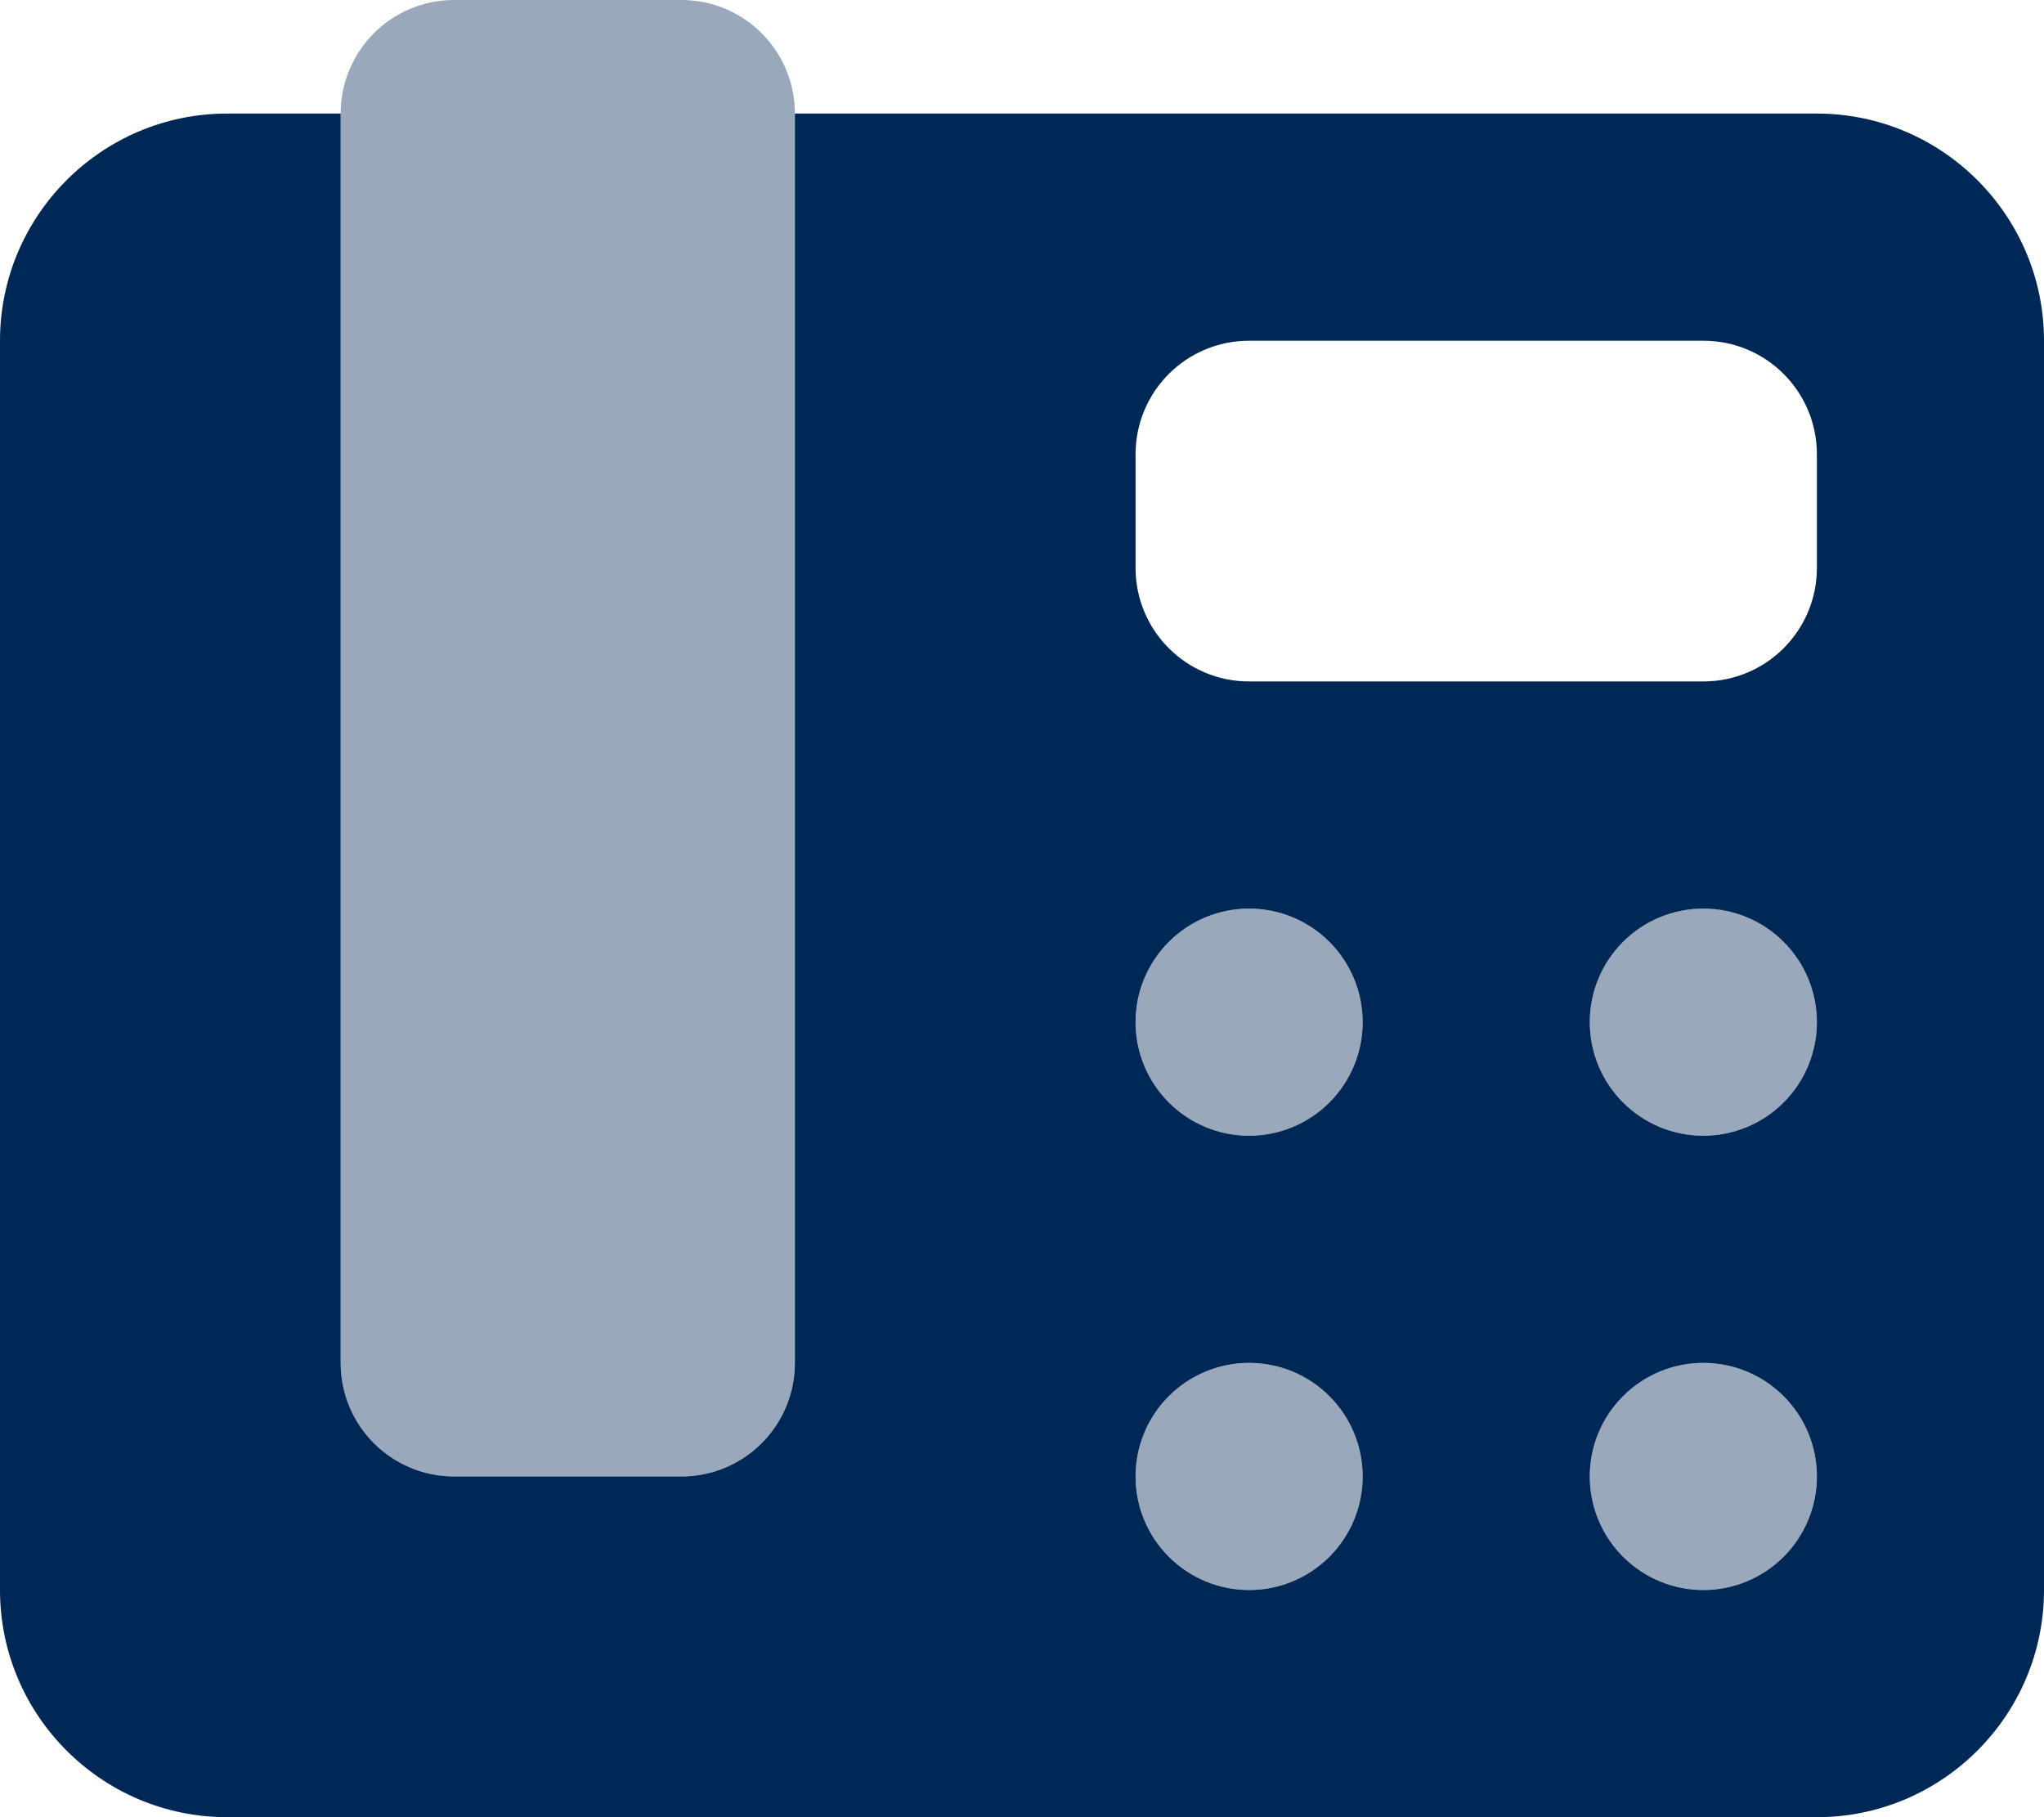 <?xml version="1.0" encoding="UTF-8"?>
<svg xmlns="http://www.w3.org/2000/svg" width="54" height="48" viewBox="0 0 54 48" fill="none">
  <g clip-path="url(#clip0_36_64)">
    <path opacity="0.4" d="M12 0C10.341 0 9 1.341 9 3V36C9 37.659 10.341 39 12 39H18C19.659 39 21 37.659 21 36V3C21 1.341 19.659 0 18 0H12ZM30 27C30 27.796 30.316 28.559 30.879 29.121C31.441 29.684 32.204 30 33 30C33.796 30 34.559 29.684 35.121 29.121C35.684 28.559 36 27.796 36 27C36 26.204 35.684 25.441 35.121 24.879C34.559 24.316 33.796 24 33 24C32.204 24 31.441 24.316 30.879 24.879C30.316 25.441 30 26.204 30 27ZM42 27C42 27.796 42.316 28.559 42.879 29.121C43.441 29.684 44.204 30 45 30C45.796 30 46.559 29.684 47.121 29.121C47.684 28.559 48 27.796 48 27C48 26.204 47.684 25.441 47.121 24.879C46.559 24.316 45.796 24 45 24C44.204 24 43.441 24.316 42.879 24.879C42.316 25.441 42 26.204 42 27ZM45 36C44.204 36 43.441 36.316 42.879 36.879C42.316 37.441 42 38.204 42 39C42 39.796 42.316 40.559 42.879 41.121C43.441 41.684 44.204 42 45 42C45.796 42 46.559 41.684 47.121 41.121C47.684 40.559 48 39.796 48 39C48 38.204 47.684 37.441 47.121 36.879C46.559 36.316 45.796 36 45 36ZM30 39C30 39.796 30.316 40.559 30.879 41.121C31.441 41.684 32.204 42 33 42C33.796 42 34.559 41.684 35.121 41.121C35.684 40.559 36 39.796 36 39C36 38.204 35.684 37.441 35.121 36.879C34.559 36.316 33.796 36 33 36C32.204 36 31.441 36.316 30.879 36.879C30.316 37.441 30 38.204 30 39Z" fill="#002856"></path>
    <path d="M6 3H9V36C9 37.659 10.341 39 12 39H18C19.659 39 21 37.659 21 36V3H48C51.309 3 54 5.691 54 9V42C54 45.309 51.309 48 48 48H6C2.691 48 0 45.309 0 42V9C0 5.691 2.691 3 6 3ZM33 9C31.341 9 30 10.341 30 12V15C30 16.659 31.341 18 33 18H45C46.659 18 48 16.659 48 15V12C48 10.341 46.659 9 45 9H33ZM30 27C30 27.796 30.316 28.559 30.879 29.121C31.441 29.684 32.204 30 33 30C33.796 30 34.559 29.684 35.121 29.121C35.684 28.559 36 27.796 36 27C36 26.204 35.684 25.441 35.121 24.879C34.559 24.316 33.796 24 33 24C32.204 24 31.441 24.316 30.879 24.879C30.316 25.441 30 26.204 30 27ZM45 24C44.204 24 43.441 24.316 42.879 24.879C42.316 25.441 42 26.204 42 27C42 27.796 42.316 28.559 42.879 29.121C43.441 29.684 44.204 30 45 30C45.796 30 46.559 29.684 47.121 29.121C47.684 28.559 48 27.796 48 27C48 26.204 47.684 25.441 47.121 24.879C46.559 24.316 45.796 24 45 24ZM42 39C42 39.796 42.316 40.559 42.879 41.121C43.441 41.684 44.204 42 45 42C45.796 42 46.559 41.684 47.121 41.121C47.684 40.559 48 39.796 48 39C48 38.204 47.684 37.441 47.121 36.879C46.559 36.316 45.796 36 45 36C44.204 36 43.441 36.316 42.879 36.879C42.316 37.441 42 38.204 42 39ZM33 36C32.204 36 31.441 36.316 30.879 36.879C30.316 37.441 30 38.204 30 39C30 39.796 30.316 40.559 30.879 41.121C31.441 41.684 32.204 42 33 42C33.796 42 34.559 41.684 35.121 41.121C35.684 40.559 36 39.796 36 39C36 38.204 35.684 37.441 35.121 36.879C34.559 36.316 33.796 36 33 36Z" fill="#002856"></path>
  </g>
  <defs>
    <clipPath id="clip0_36_64">
      <rect width="54" height="48" fill="white"></rect>
    </clipPath>
  </defs>
</svg>
